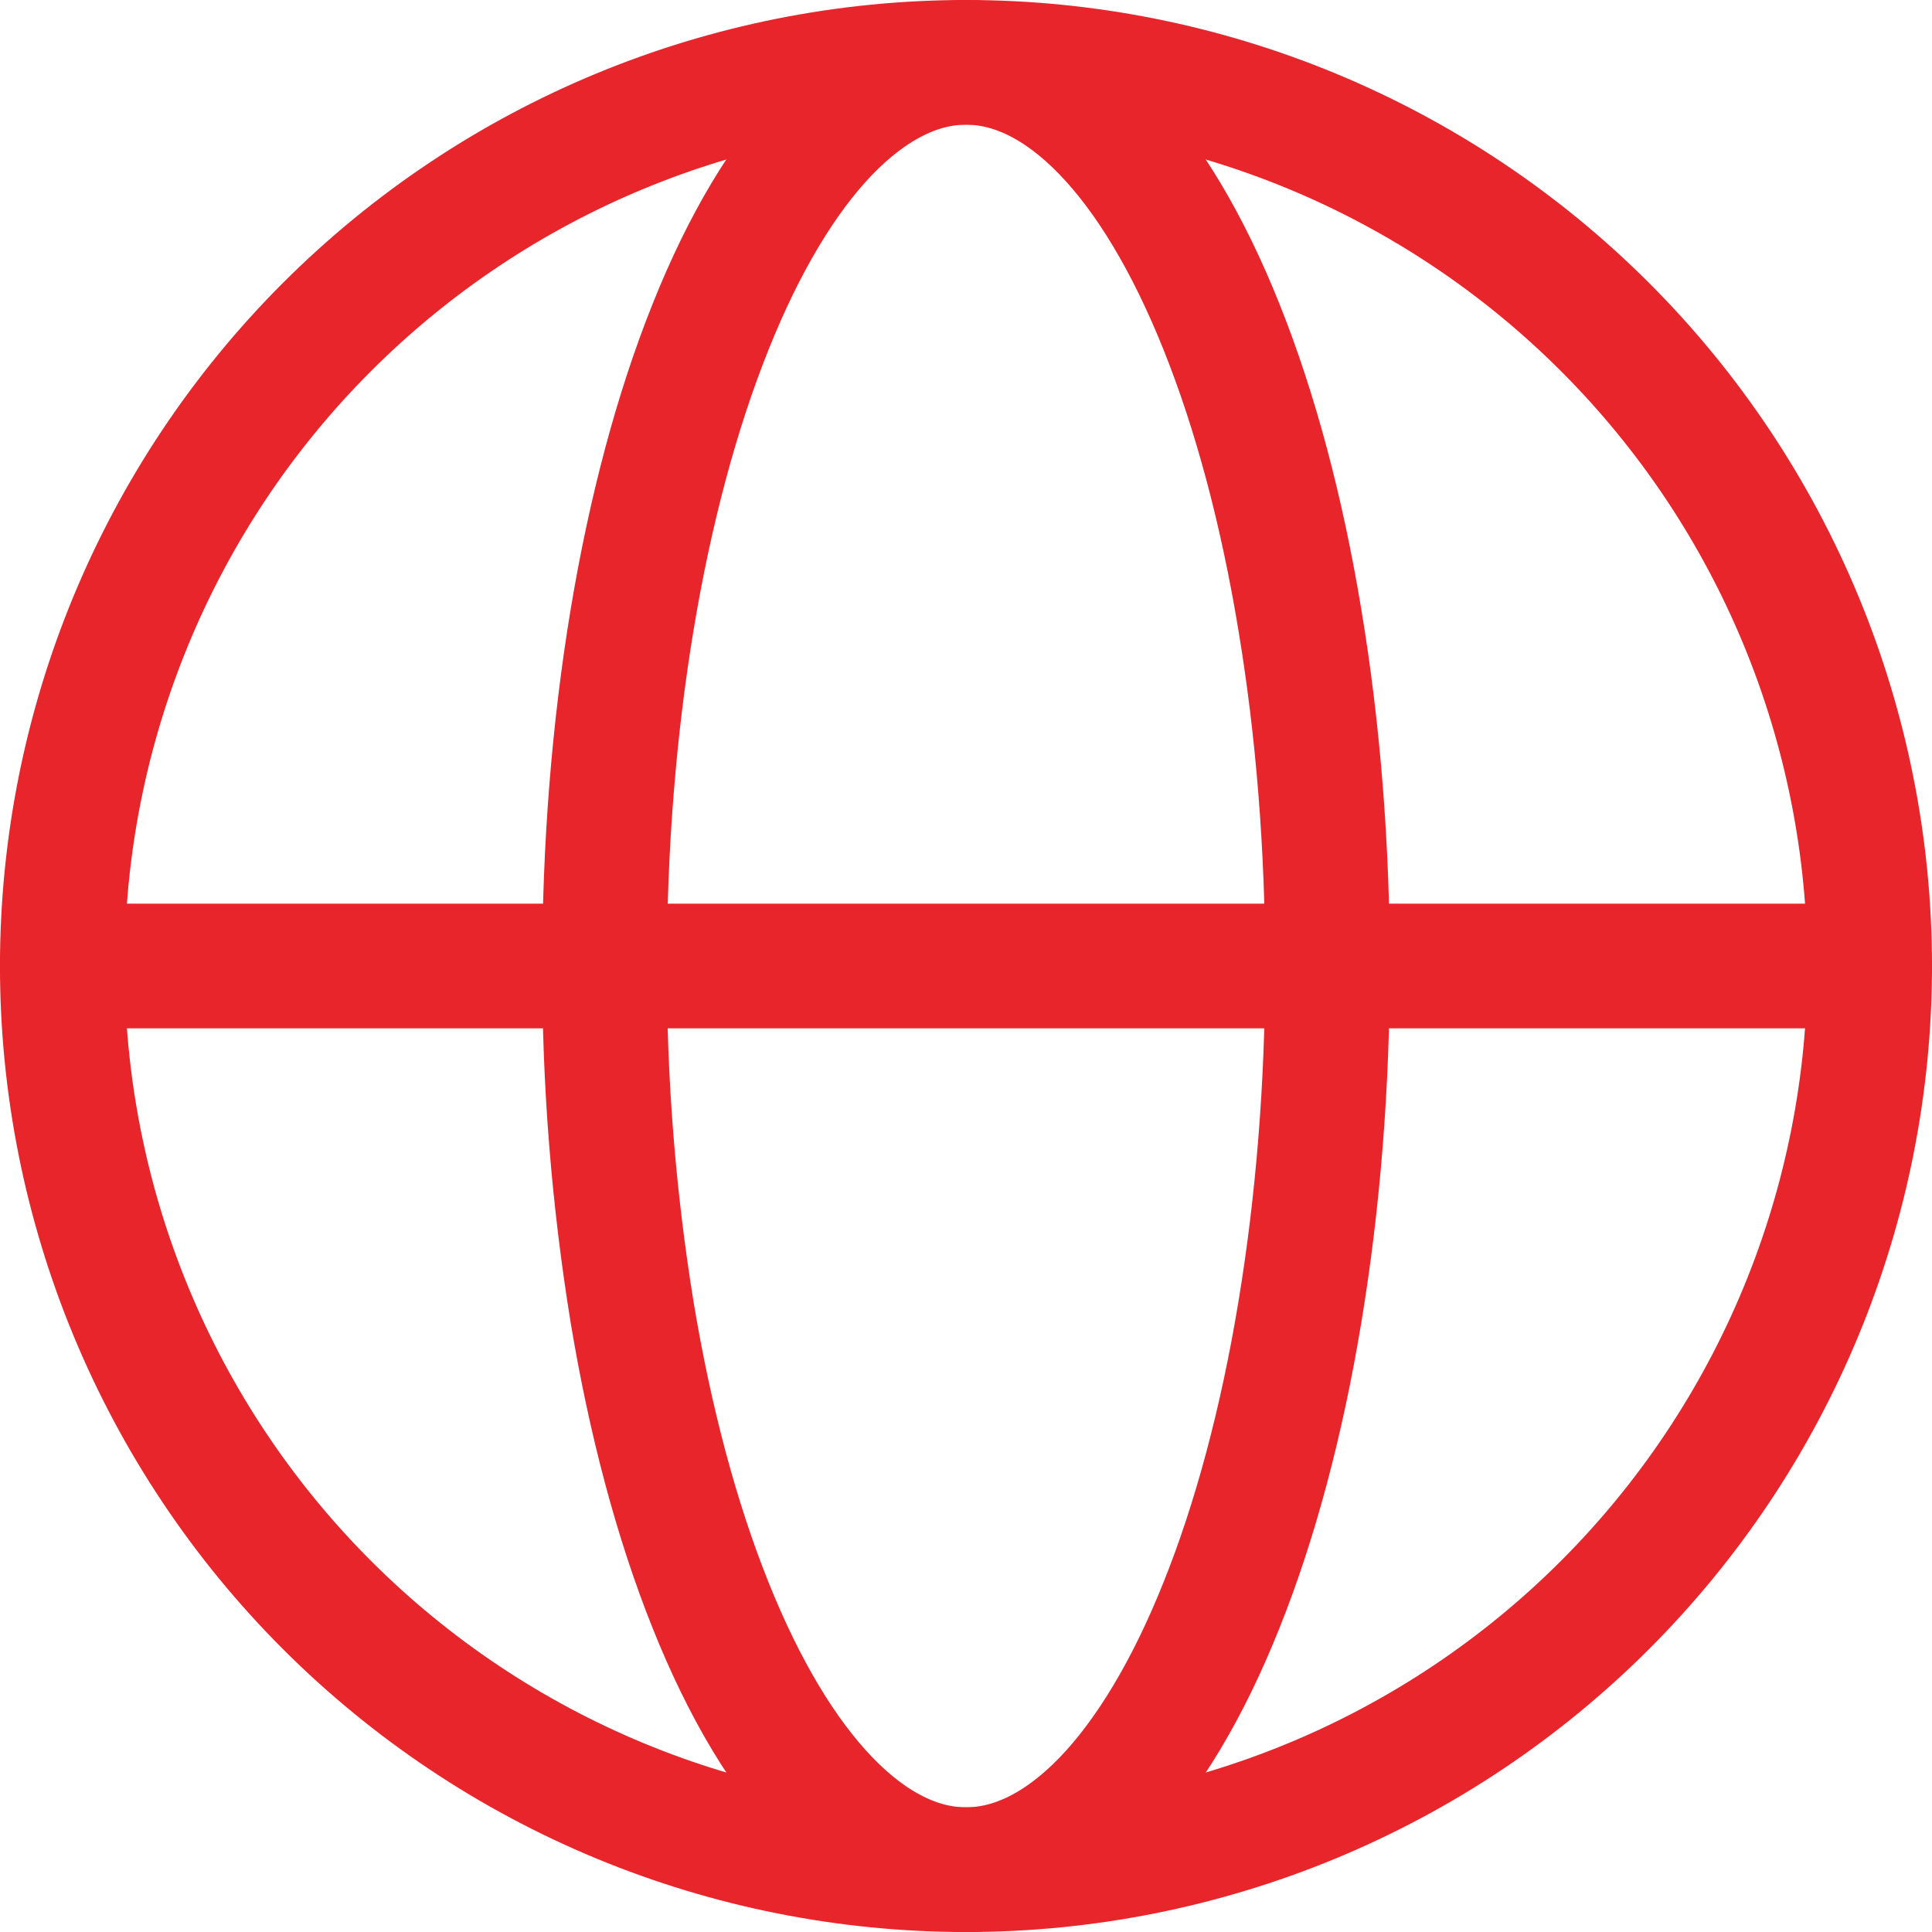 <svg width="62" height="62" viewBox="0 0 62 62" fill="none" xmlns="http://www.w3.org/2000/svg">
<path d="M60 31C60 34.808 59.25 38.58 57.792 42.098C56.335 45.617 54.199 48.813 51.506 51.506C48.813 54.199 45.616 56.336 42.097 57.793C38.579 59.25 34.808 60.001 31 60.001C27.191 60.001 23.42 59.25 19.901 57.793C16.383 56.336 13.186 54.199 10.493 51.506C7.8 48.813 5.664 45.617 4.207 42.098C2.749 38.58 1.999 34.808 1.999 31C1.999 23.309 5.054 15.932 10.493 10.494C15.932 5.055 23.308 2 31 2C38.691 2 46.067 5.055 51.506 10.494C56.945 15.932 60 23.309 60 31Z" stroke="#E8252B" stroke-width="4"/>
<path d="M42.601 31C42.601 34.807 42.299 38.58 41.716 42.098C41.136 45.615 40.281 48.811 39.202 51.505C38.126 54.199 36.847 56.334 35.441 57.792C34.032 59.248 32.524 59.999 31.001 59.999C29.479 59.999 27.971 59.248 26.564 57.792C25.155 56.334 23.876 54.196 22.8 51.505C21.721 48.811 20.866 45.618 20.283 42.098C19.688 38.429 19.393 34.717 19.401 31C19.401 27.192 19.7 23.42 20.283 19.902C20.866 16.384 21.721 13.189 22.8 10.495C23.876 7.801 25.155 5.666 26.561 4.208C27.971 2.755 29.479 2.001 31.001 2.001C32.524 2.001 34.032 2.752 35.438 4.208C36.847 5.666 38.126 7.804 39.202 10.495C40.281 13.189 41.136 16.381 41.716 19.902C42.302 23.42 42.601 27.192 42.601 31Z" stroke="#E8252B" stroke-width="4"/>
<path d="M2.002 31H60" stroke="#E8252B" stroke-width="4" stroke-linecap="round"/>
</svg>
